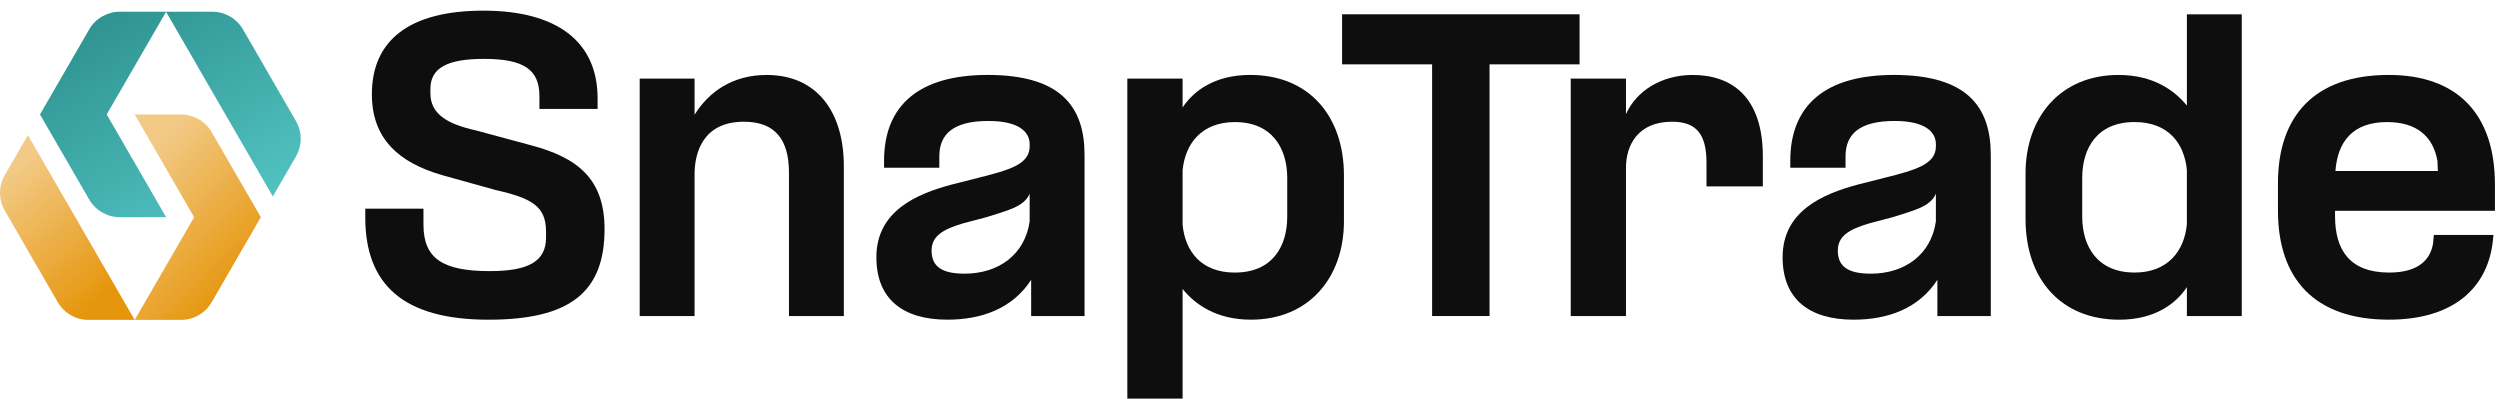 <svg width="232" height="37" viewBox="0 0 232 37" fill="none" xmlns="http://www.w3.org/2000/svg">
<g id="Layer_1" clip-path="url(#clip0_2159_2749)">
<g id="Group">
<path id="Vector" d="M33.899 20.175V19.363H39.297V20.854C39.297 23.973 41.063 25.159 45.443 25.159C49.075 25.159 50.672 24.243 50.672 22.04V21.43C50.639 19.191 49.449 18.412 45.987 17.632L40.995 16.242C37.022 15.089 34.51 12.886 34.51 8.75C34.51 3.699 38.041 0.988 44.865 0.988C51.689 0.988 55.457 3.87 55.457 9.123V10.107H50.059V8.921C50.059 6.446 48.598 5.464 44.898 5.464C41.504 5.464 39.942 6.312 39.942 8.245V8.651C39.942 10.549 41.435 11.498 44.185 12.108L49.209 13.463C53.622 14.617 56.102 16.615 56.102 21.26C56.102 27.125 52.877 29.668 45.338 29.668C37.392 29.668 33.897 26.38 33.897 20.175H33.899Z" fill="#0E0E0E"/>
<path id="Vector_2" d="M64.454 10.65C65.778 8.515 67.984 6.956 71.143 6.956C75.761 6.956 78.308 10.312 78.308 15.431V29.329H73.216V16.007C73.216 12.956 71.924 11.296 69.04 11.296C65.204 11.296 64.456 14.21 64.456 16.178V29.329H59.363V7.294H64.456V10.65H64.454Z" fill="#0E0E0E"/>
<path id="Vector_3" d="M95.689 25.972C93.957 28.649 91.071 29.666 87.914 29.666C83.805 29.666 81.328 27.768 81.328 23.87C81.328 19.598 85.028 18.006 88.321 17.125L90.732 16.514C93.687 15.768 95.554 15.26 95.554 13.565V13.395C95.554 12.242 94.569 11.226 91.718 11.226C88.458 11.226 87.169 12.447 87.169 14.513V15.563H82.041V14.92C82.041 9.734 85.334 6.954 91.65 6.954C98.405 6.954 100.647 9.868 100.647 14.377V29.328H95.691V25.972H95.689ZM89.509 25.396C92.701 25.396 95.112 23.6 95.552 20.549V17.973C95.044 19.194 93.482 19.532 91.579 20.143L89.406 20.718C87.437 21.293 86.451 21.939 86.451 23.261C86.451 24.753 87.437 25.396 89.507 25.396H89.509Z" fill="#0E0E0E"/>
<path id="Vector_4" d="M109.745 9.971C110.763 8.445 112.699 6.954 116.025 6.954C121.457 6.954 124.717 10.751 124.717 16.275V20.547C124.717 25.732 121.492 29.666 116.094 29.666C112.869 29.666 110.9 28.243 109.745 26.819V36.988H104.617V7.294H109.745V9.971ZM114.6 25.293C118.063 25.293 119.455 22.886 119.455 20.107V16.514C119.455 13.769 118.063 11.329 114.6 11.329C111.511 11.329 109.983 13.33 109.745 15.803V20.854C109.983 23.329 111.476 25.295 114.6 25.295V25.293Z" fill="#0E0E0E"/>
<path id="Vector_5" d="M132.9 5.972H124.547V1.327H146.583V5.972H138.23V29.328H132.9V5.972Z" fill="#0E0E0E"/>
<path id="Vector_6" d="M150.894 10.582C151.844 8.447 154.187 6.956 157.073 6.956C160.74 6.956 163.591 9.024 163.591 14.515V17.296H158.362V15.093C158.362 12.484 157.445 11.296 155.17 11.296C151.945 11.296 150.891 13.534 150.891 15.567V29.329H145.764V7.294H150.891V10.582H150.894Z" fill="#0E0E0E"/>
<path id="Vector_7" d="M179.786 25.972C178.055 28.649 175.169 29.666 172.012 29.666C167.903 29.666 165.426 27.768 165.426 23.87C165.426 19.598 169.126 18.006 172.419 17.125L174.83 16.514C177.784 15.768 179.652 15.26 179.652 13.565V13.395C179.652 12.242 178.667 11.226 175.816 11.226C172.555 11.226 171.266 12.447 171.266 14.513V15.563H166.139V14.92C166.139 9.734 169.432 6.954 175.747 6.954C182.503 6.954 184.745 9.868 184.745 14.377V29.328H179.788V25.972H179.786ZM173.607 25.396C176.799 25.396 179.21 23.6 179.65 20.549V17.973C179.142 19.194 177.58 19.532 175.677 20.143L173.504 20.718C171.535 21.293 170.549 21.939 170.549 23.261C170.549 24.753 171.535 25.396 173.605 25.396H173.607Z" fill="#0E0E0E"/>
<path id="Vector_8" d="M208.035 1.327V29.328H202.943V26.65C201.924 28.177 199.988 29.668 196.662 29.668C191.231 29.668 187.971 25.871 187.971 20.347V16.075C187.971 10.887 191.196 6.956 196.594 6.956C199.819 6.956 201.788 8.379 202.943 9.802V1.327H208.035ZM198.086 25.293C201.174 25.293 202.703 23.292 202.941 20.819V15.768C202.703 13.292 201.209 11.326 198.086 11.326C194.623 11.326 193.23 13.734 193.23 16.512V20.105C193.23 22.851 194.623 25.291 198.086 25.291V25.293Z" fill="#0E0E0E"/>
<path id="Vector_9" d="M211.395 16.989C211.395 10.819 214.723 6.954 221.683 6.954C227.999 6.954 231.53 10.547 231.53 17.123V19.563H216.692V20.072C216.692 23.191 218.049 25.293 221.716 25.293C224.501 25.293 225.553 24.039 225.79 22.581L225.858 21.801H231.393L231.36 22.139C230.953 26.648 227.761 29.664 221.683 29.664C214.723 29.664 211.395 25.8 211.395 19.563V16.986V16.989ZM226.232 15.871L226.199 14.955C225.792 12.616 224.231 11.329 221.514 11.329C218.322 11.329 216.929 13.158 216.727 15.871H226.235H226.232Z" fill="#0E0E0E"/>
</g>
<path id="Vector_10" d="M27.467 11.236L27.11 10.621L22.548 2.73C21.961 1.715 20.876 1.089 19.701 1.089H11.122C9.947 1.089 8.863 1.715 8.276 2.73L3.711 10.621L8.276 18.513C8.863 19.527 9.947 20.154 11.122 20.154H15.416L9.903 10.621L15.412 1.098L20.918 10.621L25.318 18.232L27.465 14.518C28.052 13.503 28.052 12.251 27.465 11.236H27.467Z" fill="url(#paint0_linear_2159_2749)"/>
<g id="Group_2">
<path id="Vector_11" d="M24.205 20.154L19.643 12.262C19.055 11.248 17.971 10.622 16.796 10.622H12.502L18.015 20.154L12.502 29.686H16.796C17.971 29.686 19.055 29.06 19.643 28.045L24.205 20.154Z" fill="url(#paint1_linear_2159_2749)"/>
<path id="Vector_12" d="M6.989 20.154L2.588 12.543L0.441 16.257C-0.147 17.272 -0.147 18.524 0.441 19.539L0.797 20.154L5.359 28.045C5.947 29.06 7.031 29.686 8.206 29.686H12.5L6.987 20.154H6.989Z" fill="url(#paint2_linear_2159_2749)"/>
</g>
</g>
<defs>
<linearGradient id="paint0_linear_2159_2749" x1="14" y1="-33.212" x2="39.346" y2="10.814" gradientUnits="userSpaceOnUse">
<stop stop-color="#045856"/>
<stop offset="1" stop-color="#52C4C2"/>
</linearGradient>
<linearGradient id="paint1_linear_2159_2749" x1="14.33" y1="34.341" x2="-24.581" y2="-4.387" gradientUnits="userSpaceOnUse">
<stop stop-color="#E6960D"/>
<stop offset="0.269" stop-color="#F2CA86"/>
</linearGradient>
<linearGradient id="paint2_linear_2159_2749" x1="1.953" y1="33.872" x2="-32.552" y2="-6.921" gradientUnits="userSpaceOnUse">
<stop stop-color="#E6960D"/>
<stop offset="0.269" stop-color="#F2CA86"/>
</linearGradient>
<clipPath id="clip0_2159_2749">
<rect width="231.529" height="36" fill="white" transform="translate(0 0.988)"/>
</clipPath>
</defs>
</svg>
